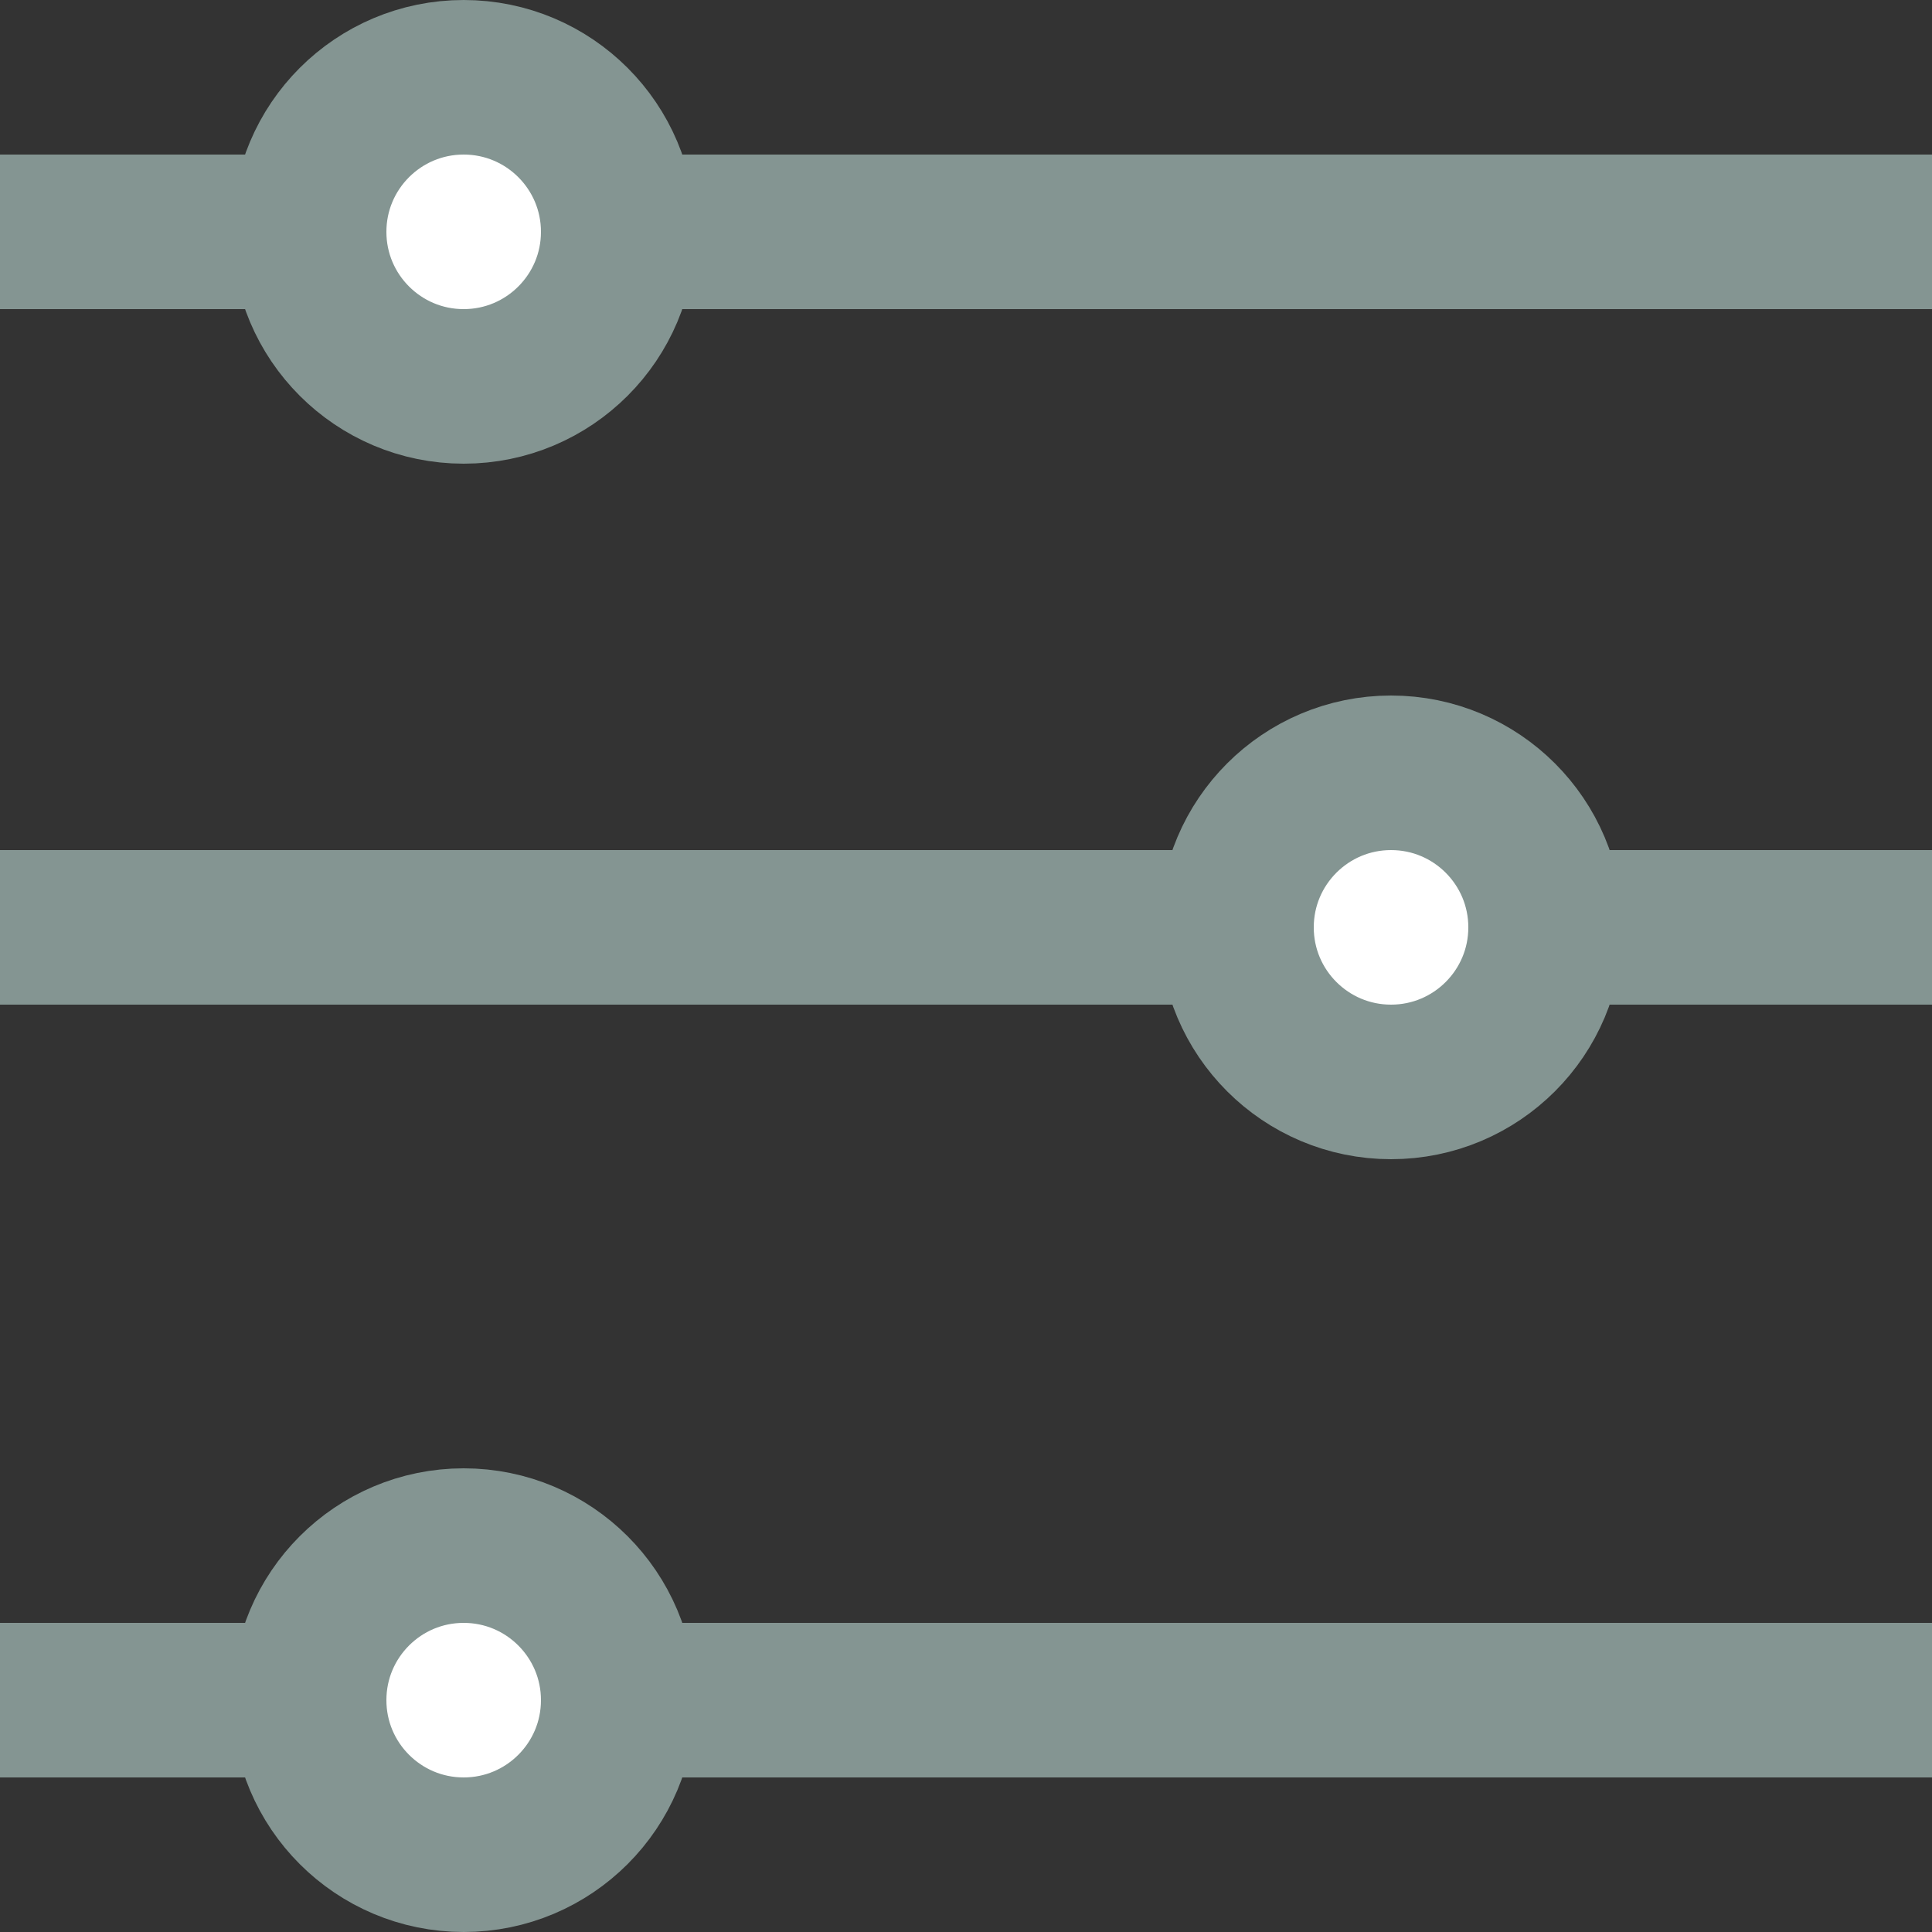<svg width="25" height="25" viewBox="0 0 25 25" fill="none" xmlns="http://www.w3.org/2000/svg">
<rect x="0" y="0" width="25" height="25" fill="#333333" stroke="none"/>
<path d="M25 3H0" stroke="#849592" stroke-width="2"/>
<path d="M25 12H0" stroke="#849592" stroke-width="2"/>
<path d="M25 22H0" stroke="#849592" stroke-width="2"/>
<circle cx="6" cy="3" r="2" fill="white" stroke="#849592" stroke-width="2"/>
<circle cx="18" cy="12" r="2" fill="white" stroke="#849592" stroke-width="2"/>
<circle cx="6" cy="22" r="2" fill="white" stroke="#849592" stroke-width="2"/>
</svg>
